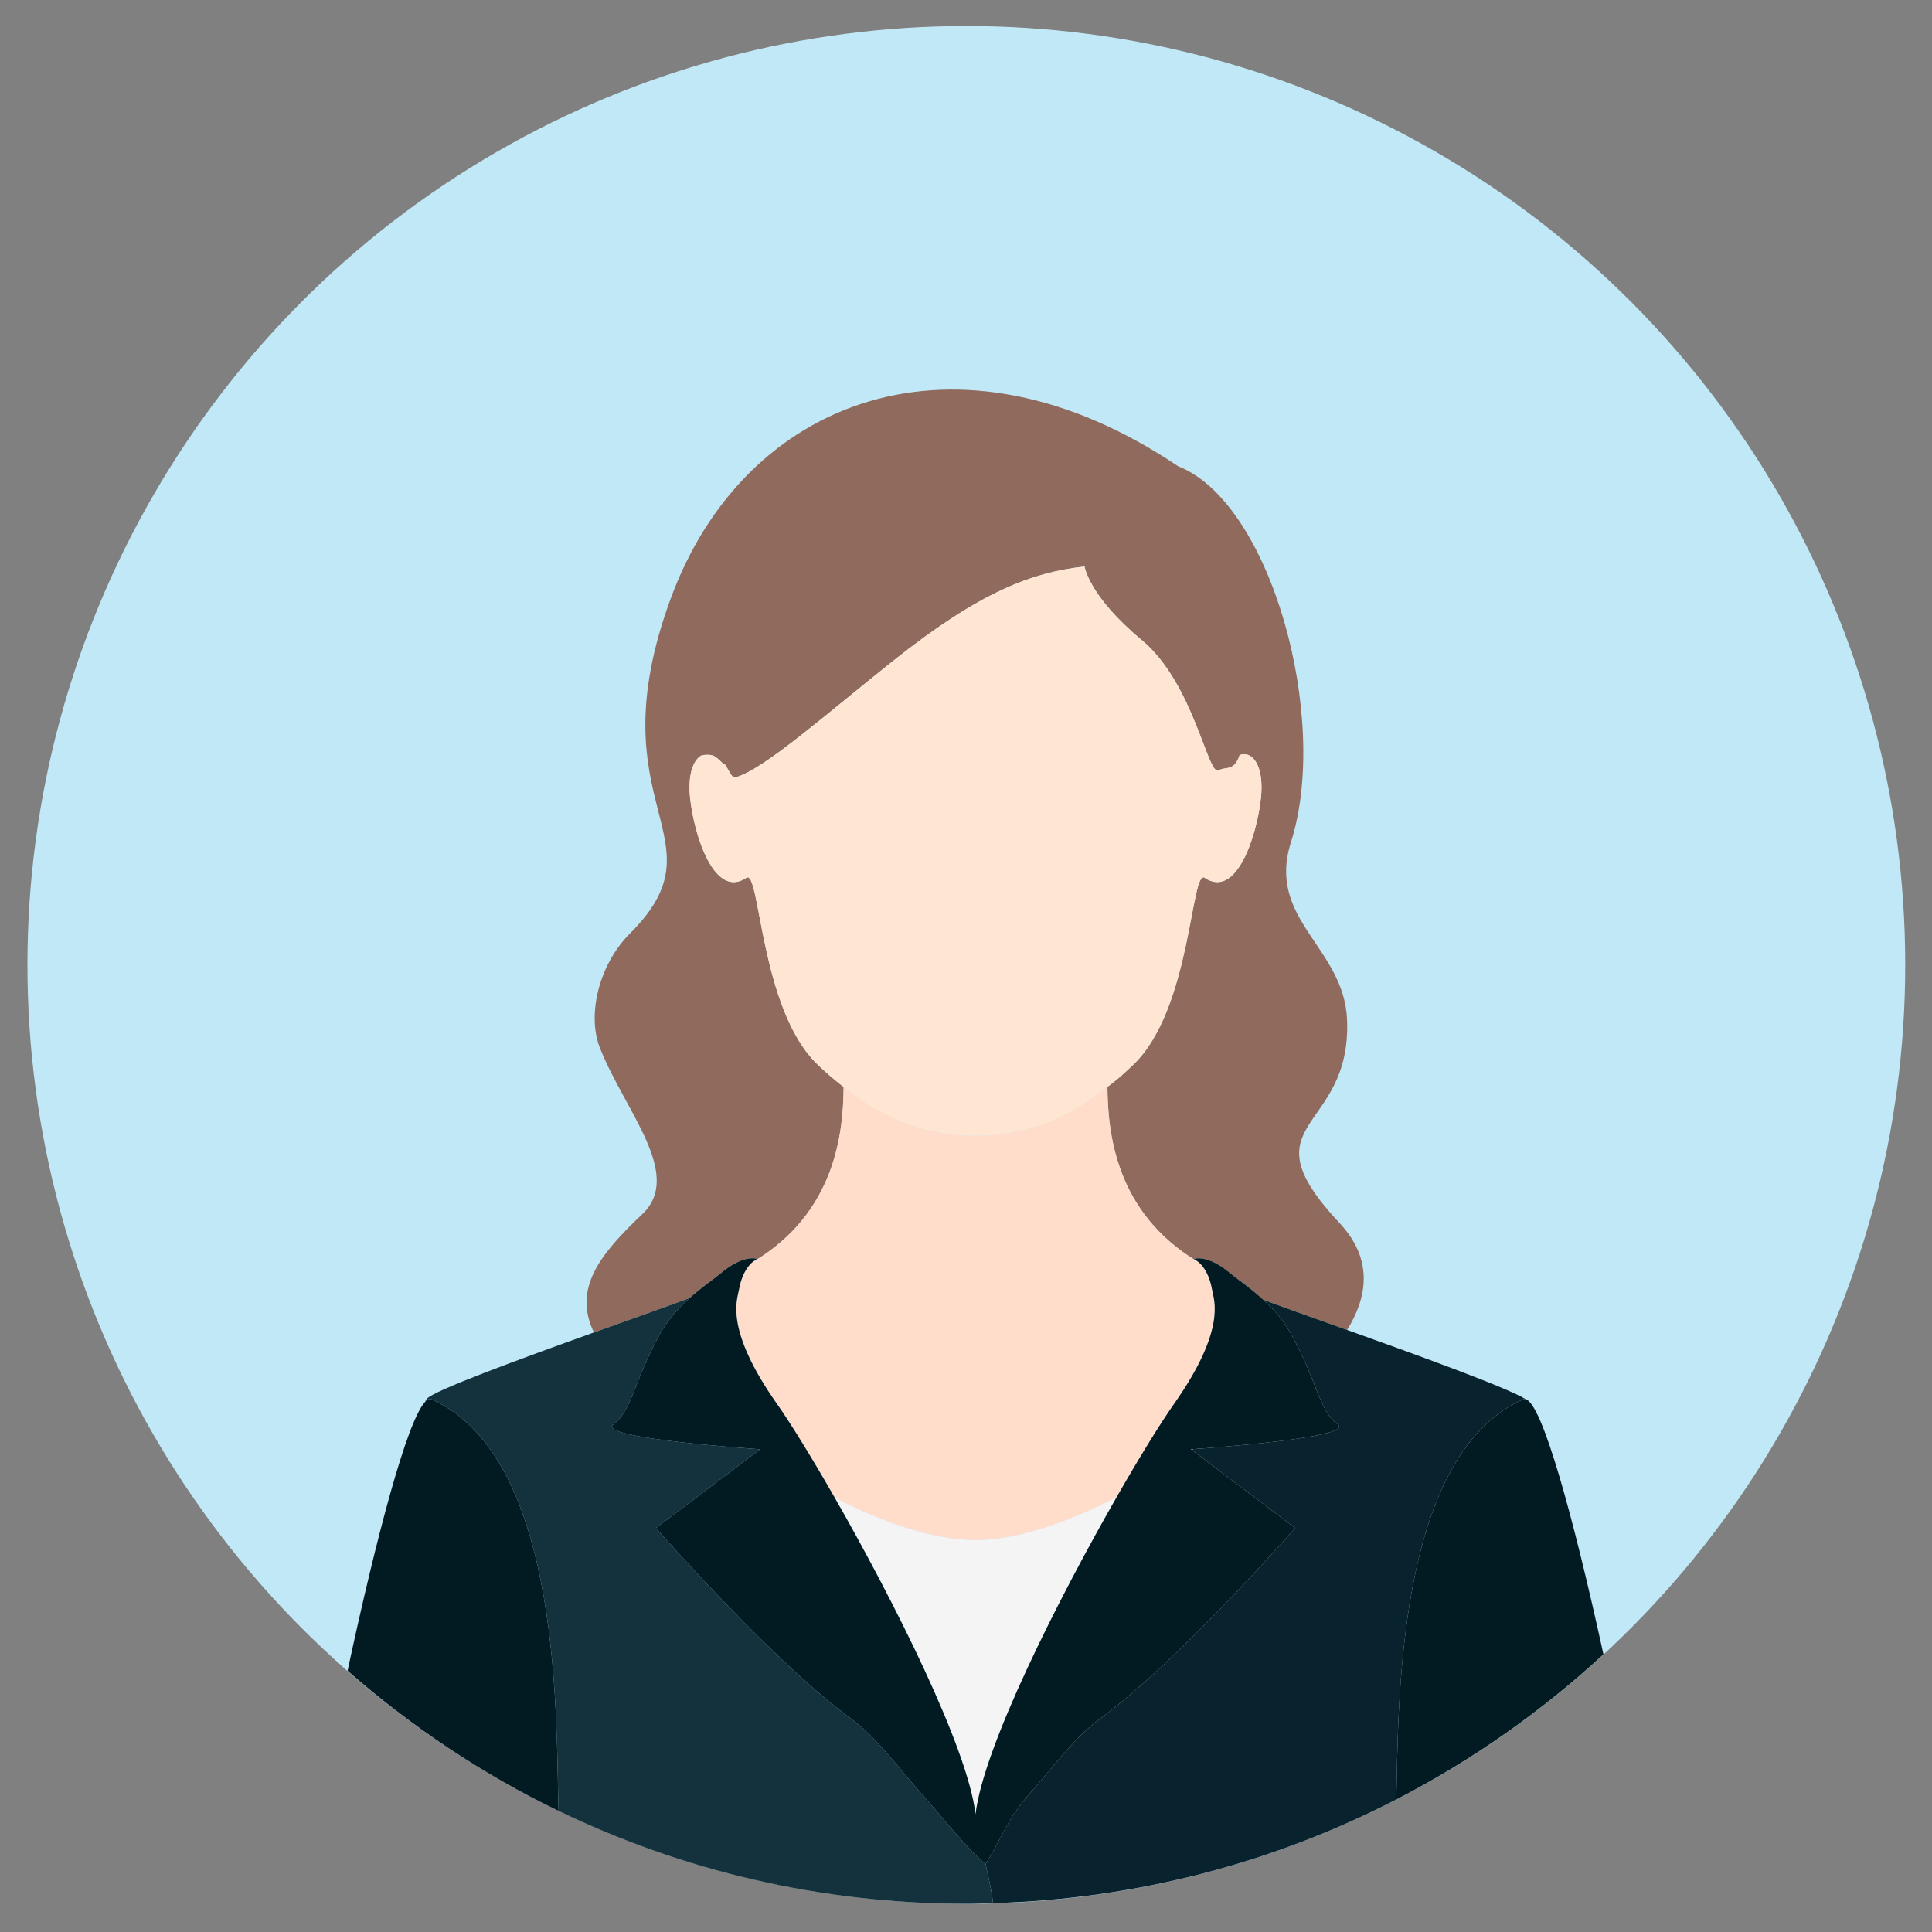 <?xml version="1.0" encoding="utf-8"?>
<!-- Generator: Adobe Illustrator 24.0.2, SVG Export Plug-In . SVG Version: 6.00 Build 0)  -->
<svg version="1.1" id="Layer_1" xmlns="http://www.w3.org/2000/svg" xmlns:xlink="http://www.w3.org/1999/xlink" x="0px" y="0px"
	 viewBox="0 0 512 512" style="enable-background:new 0 0 512 512;" xml:space="preserve">
<rect x="0" y="0" width="512" height="512" fill="#808080" stroke="none"/>
<style type="text/css">
	.st0{fill:#C1E8F7;}
	.st1{fill:#906A5D;}
	.st2{fill:#FFDDCA;}
	.st3{fill:#FFE6D3;}
	.st4{fill:#F4F4F4;}
	.st5{fill:#08232D;}
	.st6{fill:#13323D;}
	.st7{fill:#021A21;}
</style>
<circle id="XMLID_8256_" class="st0" cx="256.089" cy="255.71" r="248.817"/>
<g id="XMLID_7217_">
	<path id="XMLID_7228_" class="st1" d="M190.989,337.451c6.127-5.2,9.666-3.827,9.666-3.827s-0.61,0.257-1.405,0.99
		c0.174-0.105,0.332-0.204,0.509-0.309c21.608-12.961,23.721-34.009,23.809-46.238
		c-2.41-1.897-4.75-3.881-6.956-6.011c-15.284-14.757-15.152-52.044-18.842-49.41
		c-8.432,5.666-13.835-11.199-14.889-21.212c-0.647-6.148,0.833-10.083,3.041-11.25
		c1.2-0.24,2.189-0.199,3.022,0.021c0.553,0.269,1.113,0.66,1.668,1.214c0.61,0.611,1.113,0.986,1.565,1.248
		c1.181,1.722,1.711,3.597,2.743,3.324c7.348-1.937,23.604-16.401,41.835-30.907
		c23.025-18.32,36.694-23.378,50.661-24.959c0,0,1.128,7.846,15.095,19.442
		c13.966,11.595,17.581,36.424,20.48,34.581c1.773-1.129,4.035,0.471,5.527-4.06
		c3.481-1.254,6.526,2.985,5.646,11.344c-1.054,10.013-6.456,26.878-14.889,21.212
		c-3.689-2.634-3.557,34.654-18.841,49.41c-1.097,1.059-2.217,2.094-3.363,3.1
		c-1.156,1.017-2.383,1.95-3.594,2.903c0.087,12.227,2.197,33.282,23.809,46.245
		c0.173,0.103,0.329,0.197,0.499,0.3c-0.79-0.728-1.394-0.981-1.394-0.981s3.539-1.373,9.667,3.827
		c1.777,1.508,5.215,3.769,8.714,6.988c3.833,1.469,12.367,4.493,22.223,8.02
		c5.317-8.547,7.086-18.609-1.98-28.305c-25.791-27.584,3.195-23.675,1.971-53.906
		c-0.778-19.234-21.415-26.457-14.869-47.04c10.413-32.744-5.233-90.01-29.903-99.637
		c-58.401-39.353-114.84-18.255-134.439,34.963c-20.519,55.716,14.771,63.255-10.789,88.814
		c-8.418,8.419-11.395,21.721-8.03,30.294c6.538,16.65,22.32,33.618,11.255,44.126
		c-11.016,10.459-18.5,19.564-12.823,31.355c10.899-3.91,20.746-7.388,25.387-9.14
		C186.098,341.007,189.297,338.887,190.989,337.451z"/>
	<path id="XMLID_7227_" class="st2" d="M315.586,384.074l0.073,0.054c0.029-0.022,0.06-0.044,0.089-0.065
		C315.649,384.068,315.586,384.074,315.586,384.074z"/>
	<path id="XMLID_7226_" class="st2" d="M205.95,372.108c3.476,4.929,9.029,13.902,15.251,24.773
		c13.295,6.968,26.859,11.275,37.324,11.275c10.353,0,23.999-4.367,37.407-11.422
		c6.188-10.806,11.707-19.72,15.167-24.627c13.964-19.805,10.592-27.579,10.167-30.086
		c-0.707-4.177-2.303-6.336-3.478-7.416c-0.17-0.103-0.326-0.197-0.499-0.3
		c-21.612-12.963-23.723-34.017-23.809-46.245c-2.51,1.975-5.094,3.855-7.851,5.469
		c-3.485,2.042-7.173,3.735-11.02,4.972c-3.495,1.122-7.107,1.861-10.759,2.229
		c-4.536,0.459-9.194,0.32-13.699-0.394c-3.699-0.587-7.33-1.575-10.816-2.945
		c-3.912-1.538-7.629-3.543-11.124-5.873c-1.604-1.07-3.124-2.259-4.639-3.451
		c-0.088,12.229-2.201,33.277-23.809,46.238c-0.178,0.105-0.335,0.204-0.509,0.309
		c-1.174,1.086-2.763,3.243-3.468,7.407C195.359,344.53,191.986,352.304,205.95,372.108z"/>
	<path id="XMLID_7225_" class="st3" d="M239.333,297.392c3.486,1.369,7.117,2.358,10.816,2.945
		c4.505,0.713,9.164,0.853,13.699,0.394c3.652-0.368,7.264-1.107,10.759-2.229
		c3.847-1.238,7.535-2.93,11.02-4.972c2.757-1.613,5.341-3.494,7.851-5.469c1.21-0.954,2.437-1.886,3.594-2.903
		c1.145-1.006,2.265-2.041,3.363-3.1c15.284-14.757,15.152-52.044,18.841-49.41
		c8.433,5.666,13.836-11.199,14.889-21.212c0.88-8.36-2.165-12.598-5.646-11.344
		c-1.492,4.531-3.754,2.93-5.527,4.06c-2.899,1.843-6.514-22.986-20.48-34.581
		c-13.967-11.595-15.095-19.442-15.095-19.442c-13.967,1.581-27.636,6.639-50.661,24.959
		c-18.231,14.506-34.487,28.97-41.835,30.907c-1.032,0.273-1.562-1.603-2.743-3.324
		c-0.452-0.262-0.955-0.638-1.565-1.248c-0.555-0.555-1.114-0.945-1.668-1.214c-0.833-0.22-1.821-0.262-3.022-0.021
		c-2.209,1.167-3.688,5.102-3.041,11.25c1.054,10.013,6.457,26.878,14.889,21.212
		c3.689-2.634,3.558,34.654,18.842,49.41c2.205,2.13,4.545,4.114,6.956,6.011
		c1.515,1.192,3.035,2.381,4.639,3.451C231.704,293.849,235.421,295.854,239.333,297.392z"/>
	<path id="XMLID_7224_" class="st4" d="M315.66,384.128l0.282,0.213c0.077-0.105,0.147-0.204,0.223-0.307
		c-0.179,0.013-0.321,0.021-0.416,0.029C315.719,384.085,315.688,384.106,315.66,384.128z"/>
	<path id="XMLID_7223_" class="st4" d="M221.201,396.881c15.509,27.096,35.188,66.035,37.324,83.891
		c2.139-17.888,21.885-56.933,37.407-84.037c-13.408,7.055-27.054,11.422-37.407,11.422
		C248.06,408.157,234.495,403.849,221.201,396.881z"/>
	<path id="XMLID_7222_" class="st5" d="M403.67,370.825c0.193-0.085,0.396-0.09,0.608-0.04
		c-4.806-3.024-28.434-11.586-47.281-18.327c-9.856-3.527-18.39-6.551-22.223-8.02
		c2.613,2.405,5.26,5.326,7.286,8.95c7.056,12.627,7.44,20.37,12.427,24.083
		c4.653,3.464-33.217,6.208-38.321,6.562c-0.076,0.103-0.146,0.202-0.223,0.307l27.29,20.6
		c0,0-30.971,35.419-51.917,50.686c-6.487,4.728-12.877,13.467-18.222,19.45c-6.161,6.894-6.918,10.78-11.903,18.963
		c0,0-0,0-0.001,0c0.791,3.536,1.518,6.869,1.766,8.677c0.077,0.558,0.142,1.091,0.209,1.63
		c38.446-1.077,74.694-10.856,106.87-27.467C370.618,452.944,369.782,385.821,403.67,370.825z"/>
	<path id="XMLID_7221_" class="st6" d="M261.189,494.04c-5.833-5.089-11.073-12.068-17.234-18.963
		c-5.345-5.984-11.735-14.723-18.222-19.45c-20.946-15.266-51.916-50.686-51.916-50.686l27.645-20.867
		c0,0-43.887-2.889-38.9-6.602c4.987-3.713,5.37-11.456,12.427-24.083c2.155-3.855,5.013-6.923,7.786-9.407
		c-4.641,1.752-14.488,5.23-25.387,9.14c-19.712,7.071-42.768,15.523-44.281,17.602
		c-0.19,0.26-0.358,0.567-0.521,0.882c0.632-0.696,1.215-1.006,1.726-0.781
		c35.444,15.684,32.901,88.402,33.729,109.076c32.678,15.778,69.329,24.625,108.048,24.625
		c2.373,0,4.718-0.112,7.076-0.179c-0.067-0.538-0.132-1.071-0.209-1.63
		C262.707,500.909,261.98,497.576,261.189,494.04z"/>
	<path id="XMLID_7220_" class="st7" d="M316.392,333.625c0,0,0.604,0.253,1.394,0.981
		c1.175,1.08,2.771,3.239,3.478,7.416c0.425,2.507,3.797,10.282-10.167,30.086
		c-3.46,4.907-8.979,13.821-15.167,24.627c-15.522,27.104-35.268,66.149-37.407,84.037
		c-2.135-17.855-21.815-56.794-37.324-83.891c-6.222-10.871-11.774-19.844-15.251-24.773
		c-13.964-19.805-10.591-27.579-10.167-30.086c0.706-4.164,2.294-6.322,3.468-7.407
		c0.795-0.733,1.405-0.99,1.405-0.99s-3.539-1.373-9.666,3.827c-1.693,1.436-4.891,3.556-8.214,6.531
		c-2.773,2.484-5.631,5.551-7.786,9.407c-7.056,12.627-7.44,20.37-12.427,24.083
		c-4.987,3.713,38.9,6.602,38.9,6.602L173.817,404.941c0,0,30.971,35.419,51.916,50.686
		c6.487,4.728,12.877,13.467,18.222,19.45c6.161,6.894,11.4,13.873,17.234,18.963c0.001,0,0.001,0,0.001,0
		c4.985-8.182,5.742-12.068,11.903-18.963c5.346-5.984,11.735-14.723,18.222-19.45
		c20.946-15.266,51.917-50.686,51.917-50.686l-27.29-20.6l-0.282-0.213l-0.073-0.054c0,0,0.062-0.006,0.162-0.011
		c0.095-0.007,0.237-0.016,0.416-0.029c5.105-0.354,42.974-3.098,38.321-6.562
		c-4.987-3.713-5.371-11.456-12.427-24.083c-2.025-3.624-4.672-6.545-7.286-8.95
		c-3.499-3.219-6.937-5.48-8.714-6.988C319.932,332.251,316.392,333.625,316.392,333.625z"/>
	<path id="XMLID_7219_" class="st7" d="M404.278,370.786c-0.212-0.051-0.415-0.045-0.608,0.04
		c-33.888,14.995-33.051,82.118-33.636,106.055c20.034-10.343,38.49-23.295,54.893-38.46
		C416.874,401.602,408.658,371.834,404.278,370.786z"/>
	<path id="XMLID_7218_" class="st7" d="M114.311,370.825c-0.511-0.226-1.093,0.085-1.726,0.781
		c-4.764,5.246-12.763,35.324-20.475,71.159c16.807,14.746,35.577,27.308,55.929,37.136
		C147.212,459.227,149.755,386.509,114.311,370.825z"/>
</g>
</svg>
